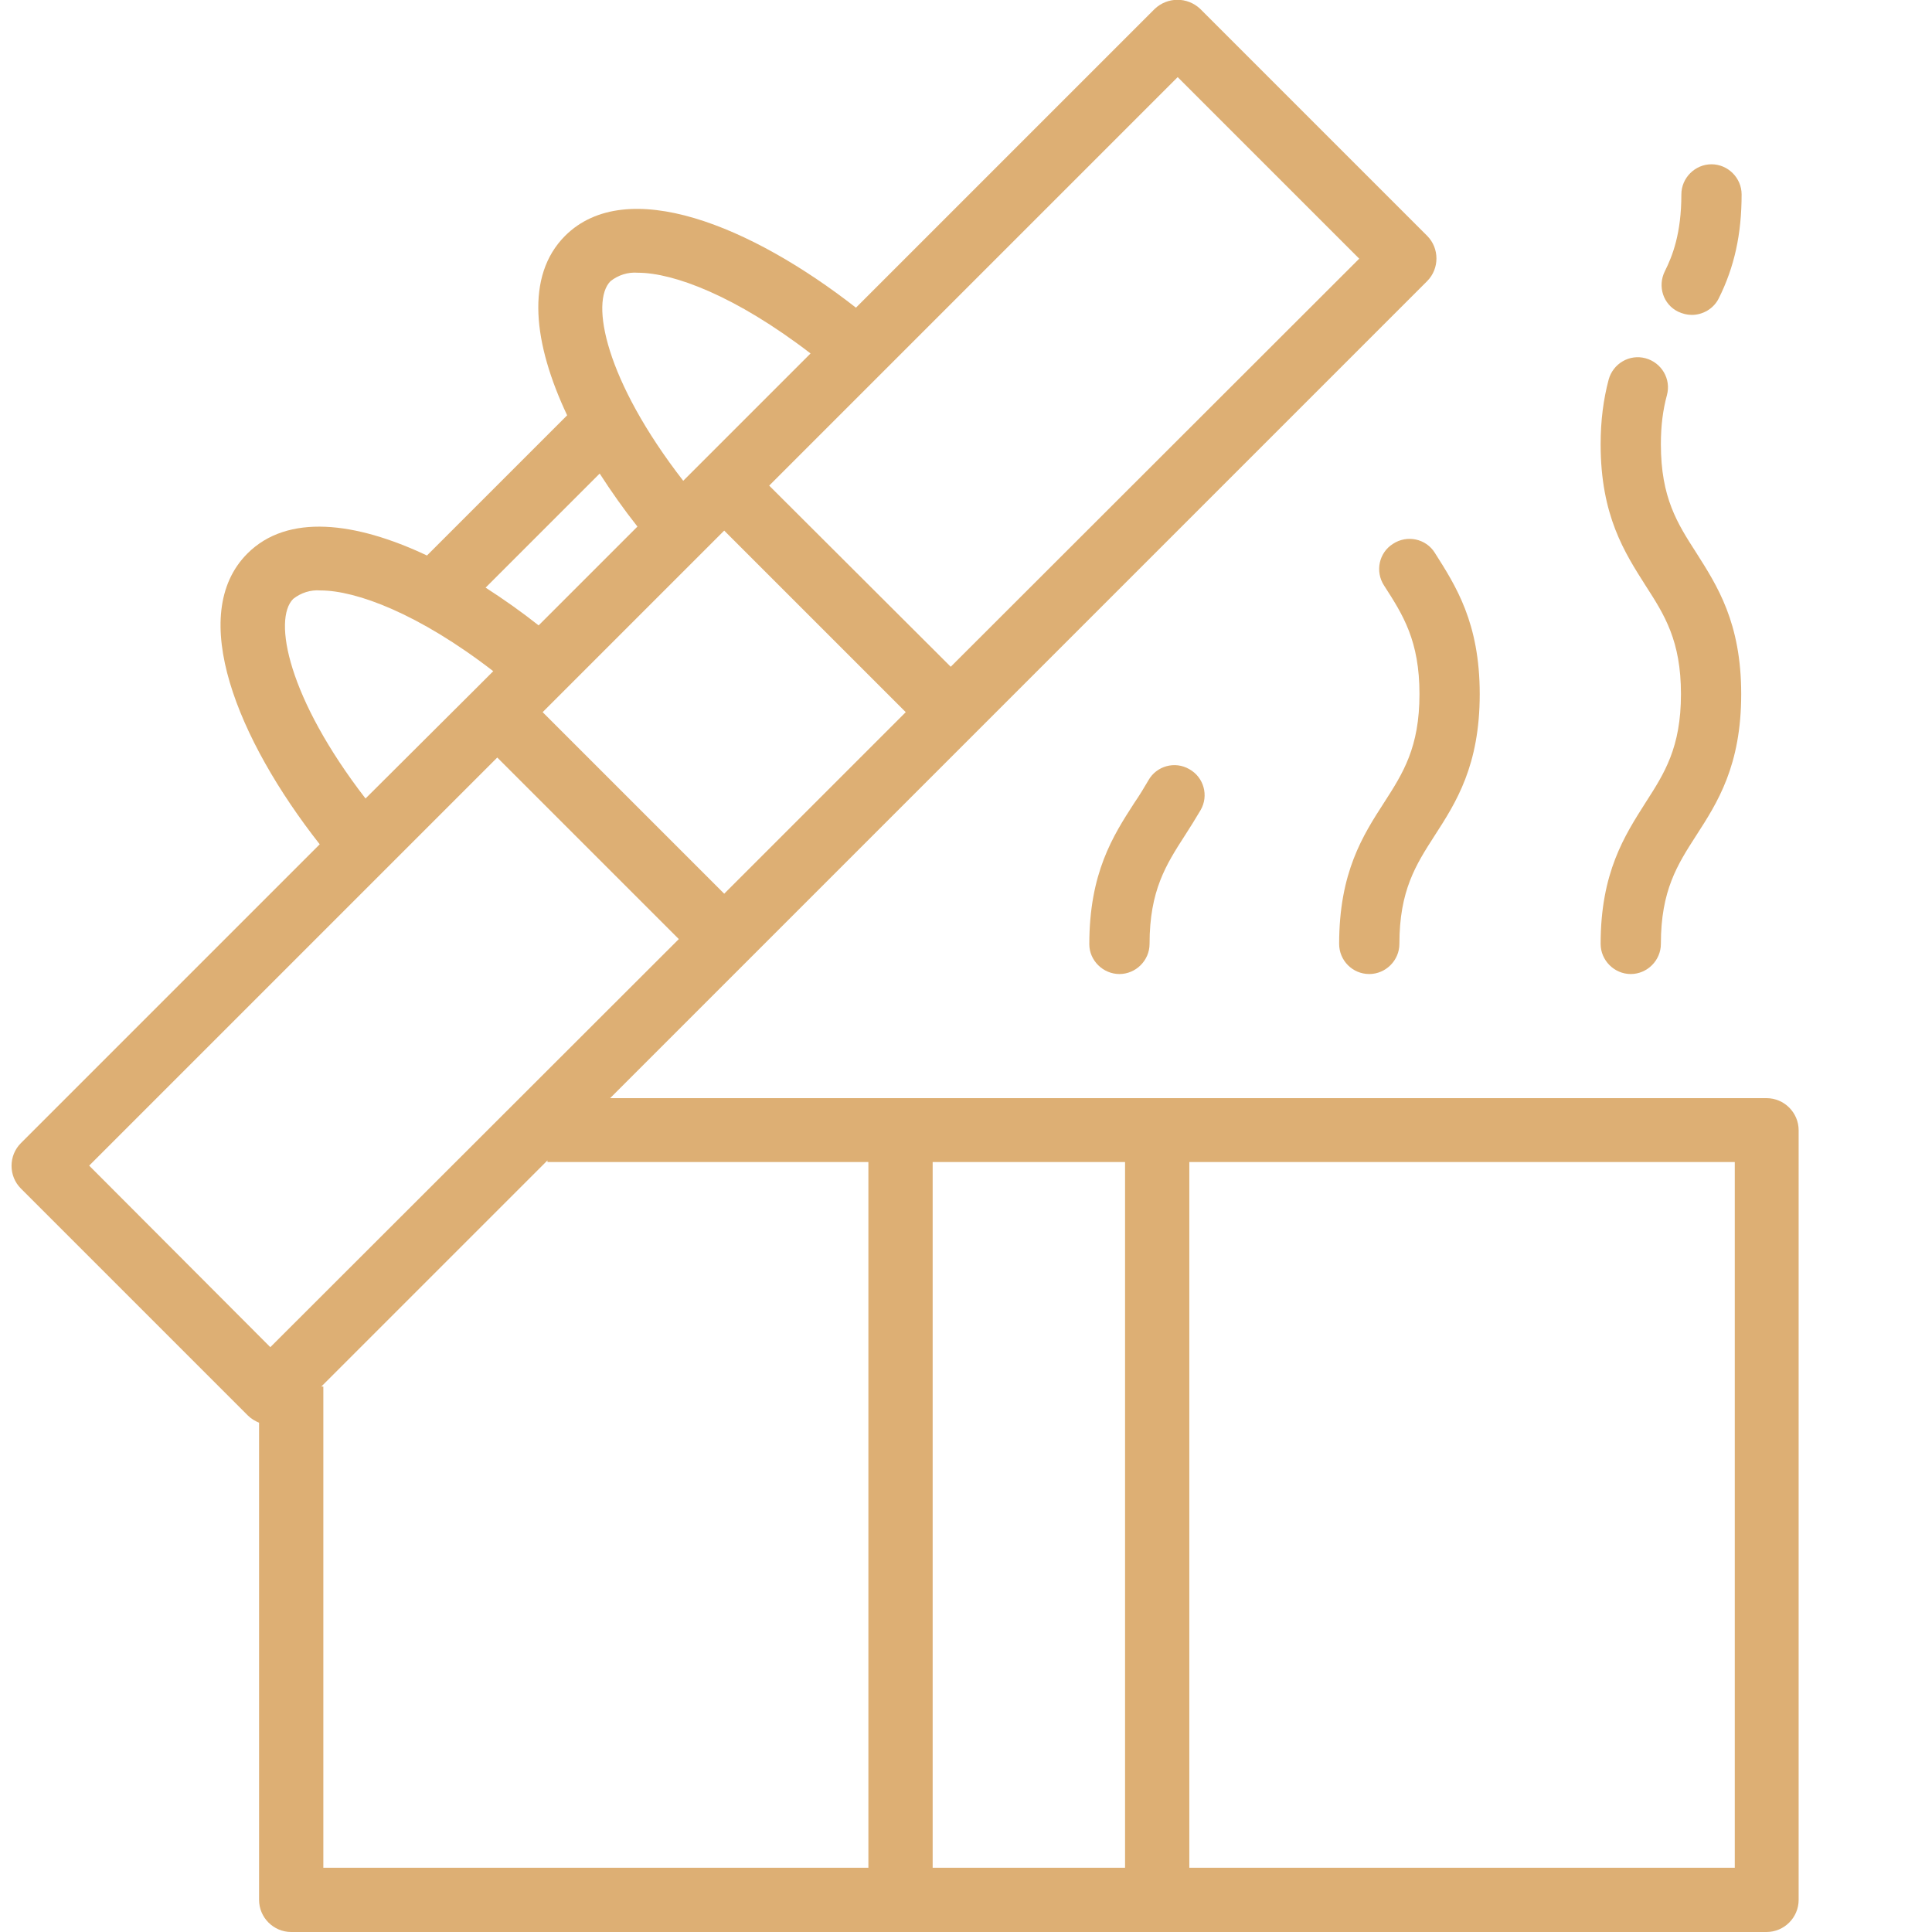 <?xml version="1.0" encoding="utf-8"?>
<!-- Generator: Adobe Illustrator 22.0.0, SVG Export Plug-In . SVG Version: 6.00 Build 0)  -->
<svg fill="#ddaf74" version="1.1" id="Layer_1" xmlns="http://www.w3.org/2000/svg" xmlns:xlink="http://www.w3.org/1999/xlink" x="0px" y="0px"
	 viewBox="0 0 481 481" style="enable-background:new 0 0 481 481;" xml:space="preserve">
<path d="M320.1,273.4H151.9l34-34l56.5-56.5L355.3,70c3.1-3.1,3.1-8.2,0-11.3L298.8,2.2c-3.2-3-8.1-3-11.3,0l-74.4,74.4
	C187,56.2,156,43.5,140.7,58.7c-10,10-7.9,26.9,0.5,44.7l-34.9,34.9c-17.8-8.4-34.7-10.5-44.7-0.5c-15.2,15.2-2.5,46.3,18,72.4
	L5.2,284.6c-3.1,3.1-3.1,8.2,0,11.3l56.5,56.5c0.8,0.8,1.8,1.4,2.8,1.8V473c0,4.4,3.6,8,8,8h367.3c4.4,0,8-3.6,8-8V281.4
	c0-4.4-3.6-8-8-8h-40 M379.1,273.4h-38.2 M296.1,289.3h135.8V465H296.1V289.3z M232.2,289.3h47.9V465h-47.9V289.3z M216.2,289.3V465
	H80.5V345.2H80l56.3-56.3v0.4H216.2z M180.3,222.5l-45.2-45.2l45.2-45.2l45.2,45.2L180.3,222.5z M293.2,19.2l45.2,45.2L236.7,166
	l-45.2-45.1L293.2,19.2z M152,70c1.9-1.5,4.3-2.3,6.8-2.1c8.9,0,24.4,5.8,43,20.1l-27.1,27.1l-4.6,4.6C150.7,94.7,146.9,75.1,152,70
	z M149.3,117.9c2.9,4.5,6,8.9,9.4,13.2l-24.6,24.6c-4.3-3.4-8.7-6.5-13.2-9.4L149.3,117.9z M73,149.1c1.9-1.5,4.3-2.3,6.8-2.1
	c8.9,0,24.5,5.8,43,20.1l-4.6,4.6L91,198.8C71.7,173.8,67.9,154.2,73,149.1z M123.8,188.6l45.2,45.2L67.3,335.4l-45.1-45.2
	L123.8,188.6z"/>
<path d="M340.9,242.5c4.1,0,7.5-3.4,7.5-7.5c0-13.3,4.1-19.7,8.8-27c5.3-8.2,11.2-17.4,11.2-35.2s-6-27-11.2-35.2
	c-2.2-3.5-6.9-4.5-10.4-2.2c-3.5,2.2-4.5,6.9-2.2,10.4c4.7,7.3,8.8,13.7,8.8,27c0,13.3-4.1,19.7-8.8,27
	c-5.3,8.2-11.2,17.4-11.2,35.2C333.4,239.1,336.7,242.5,340.9,242.5z"/>
<path d="M278.7,242.5c4.1,0,7.5-3.4,7.5-7.5c0-13.3,4.1-19.7,8.8-27c1.3-2,2.6-4.1,3.9-6.3c2.1-3.6,0.8-8.2-2.8-10.2
	c-3.6-2.1-8.2-0.8-10.2,2.8c-1.1,1.9-2.2,3.7-3.5,5.6c-5.3,8.2-11.2,17.4-11.2,35.2C271.2,239.1,274.6,242.5,278.7,242.5z"/>
<path d="M398.5,235c0,4.1,3.4,7.5,7.5,7.5c4.1,0,7.5-3.4,7.5-7.5c0-13.3,4.1-19.7,8.8-27c5.3-8.2,11.2-17.4,11.2-35.2
	c0-17.8-6-27-11.2-35.2c-4.7-7.3-8.8-13.7-8.8-27c0-4.6,0.5-8.5,1.5-12.2c1.1-4-1.3-8.1-5.3-9.2c-4-1.1-8.1,1.3-9.2,5.3
	c-1.3,4.9-2,10.2-2,16.1c0,17.8,6,27,11.2,35.2c4.7,7.3,8.8,13.7,8.8,27c0,13.3-4.1,19.7-8.8,27C404.5,208,398.5,217.2,398.5,235z"
	/>
<path d="M417.8,77.6c1.1,0.5,2.2,0.8,3.4,0.8c2.7,0,5.4-1.5,6.7-4.1c3.9-7.8,5.7-16,5.7-25.9c0-4.1-3.4-7.5-7.5-7.5
	s-7.5,3.4-7.5,7.5c0,9.7-2.2,15.3-4.1,19.1C412.6,71.3,414.1,75.8,417.8,77.6z"/>
</svg>
